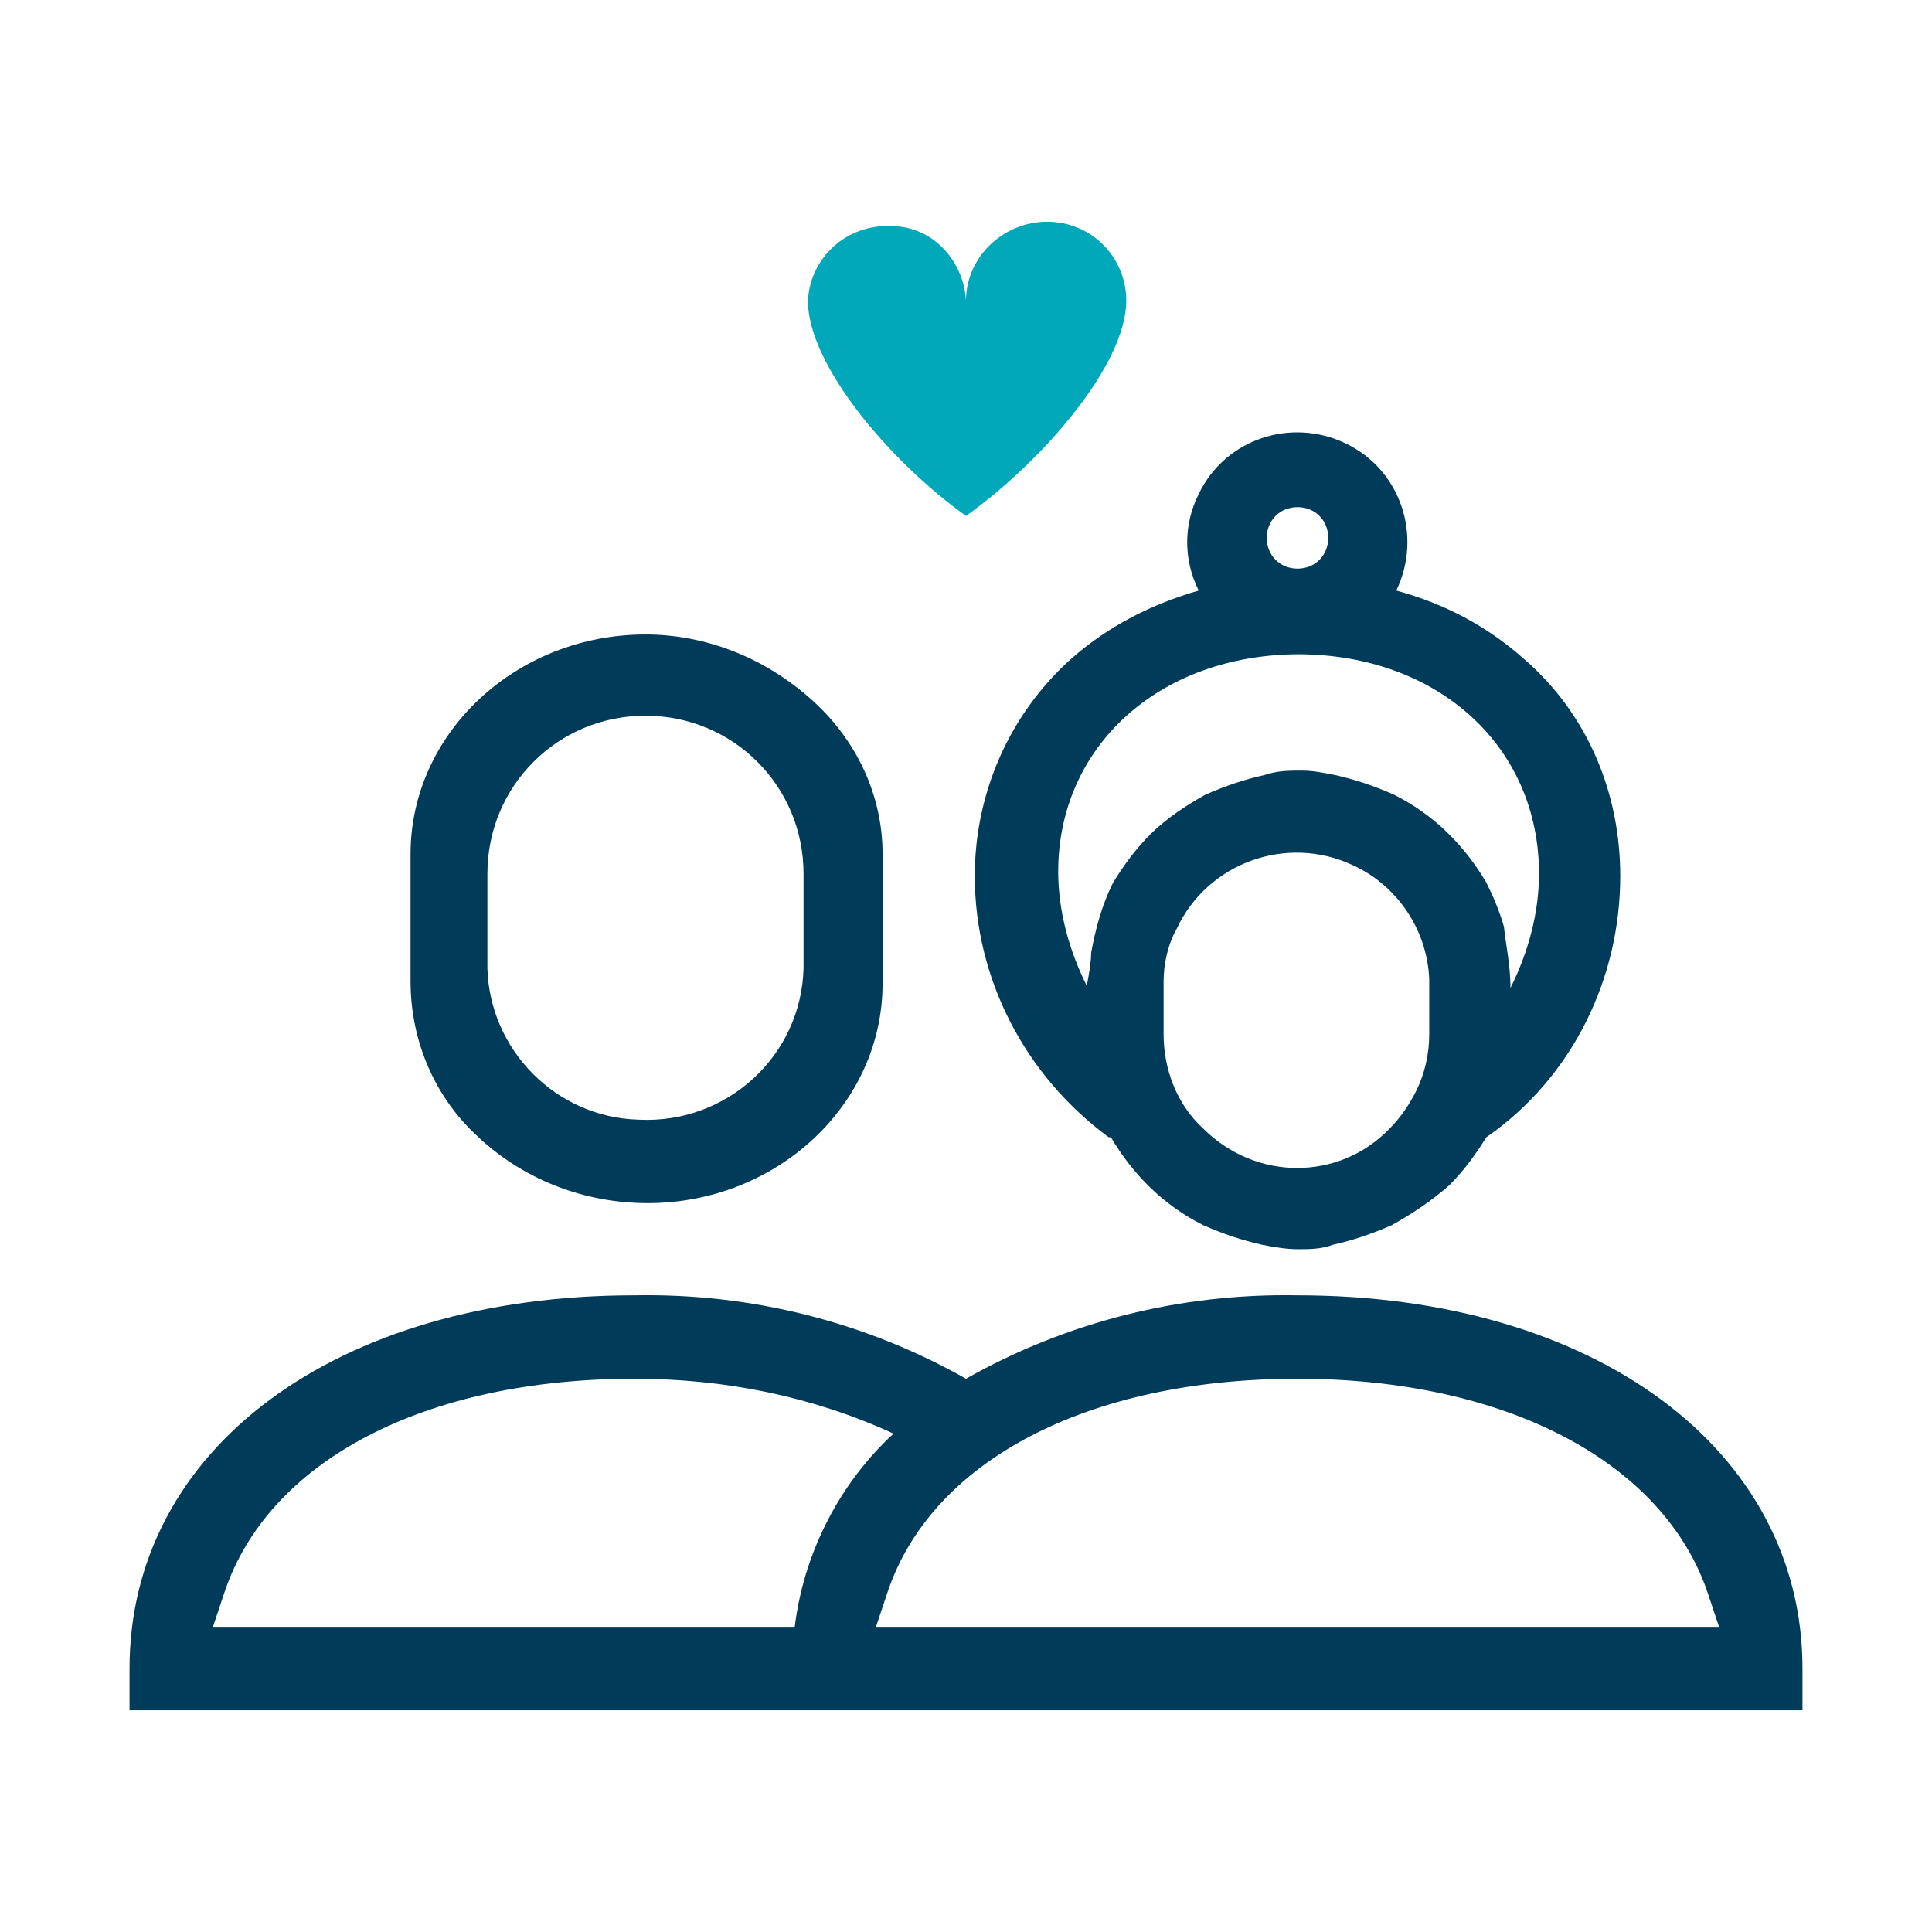 <?xml version="1.0" encoding="UTF-8"?>
<svg id="Layer_1" data-name="Layer 1" xmlns="http://www.w3.org/2000/svg" version="1.1" viewBox="0 0 88 88">
  <defs>
    <style>
      .cls-1 {
        fill: #003b5a;
      }

      .cls-1, .cls-2, .cls-3 {
        stroke-width: 0px;
      }

      .cls-2 {
        fill: none;
      }

      .cls-3 {
        fill: #00a8ba;
      }
    </style>
  </defs>
  <g id="Layer_2" data-name="Layer 2">
    <g id="Layer_1-2" data-name="Layer 1-2">
      <rect class="cls-2" y="0" width="88" height="88"/>
      <path class="cls-3" d="M44,23.5c-3.5-2.5-7.2-6.9-7.2-9.8.1-2,1.8-3.5,3.8-3.4,1.9,0,3.3,1.6,3.4,3.4h0c0-2,1.7-3.6,3.7-3.6,2,0,3.6,1.6,3.6,3.6,0,2.9-3.8,7.3-7.3,9.8Z"/>
      <path class="cls-1" d="M59.1,59c-5.3-.1-10.5,1.2-15.1,3.8-4.6-2.6-9.8-3.9-15.1-3.8-13.6,0-23,7-23,17v1.9h76.2v-1.9c0-10-9.5-17-23-17ZM10.2,72.6c2-6.1,9.2-9.8,18.7-9.8,4.1,0,8.1.8,11.8,2.5-2.5,2.3-4.1,5.5-4.5,8.8H9.7l.5-1.5ZM40.5,74.1h-.6l.5-1.5c2-6.1,9.2-9.8,18.7-9.8s16.7,3.8,18.7,9.8l.5,1.5h-37.8Z"/>
      <path class="cls-1" d="M50.6,51.8c1,1.7,2.4,3.1,4.2,4,.9.4,1.8.7,2.7.9.5.1,1.1.2,1.6.2.5,0,1.1,0,1.6-.2.9-.2,1.8-.5,2.7-.9.9-.5,1.8-1.1,2.6-1.8.7-.7,1.2-1.4,1.7-2.2,3.9-2.7,6.1-7.2,6.1-11.9,0-3.8-1.5-7.4-4.4-9.9-1.7-1.5-3.6-2.5-5.8-3.1,1.2-2.5.2-5.5-2.3-6.7-2.5-1.2-5.5-.2-6.7,2.3-.7,1.4-.7,3,0,4.4-2.1.6-4.1,1.6-5.8,3.1-2.8,2.5-4.4,6.1-4.4,9.9,0,4.7,2.3,9.1,6.1,11.9ZM65.1,47.1c0,.9-.2,1.8-.6,2.6-.3.6-.7,1.2-1.2,1.7-2.3,2.4-6.1,2.4-8.5,0-1.2-1.1-1.8-2.7-1.8-4.3v-2.4c0-.8.2-1.7.6-2.4,1.4-3,5-4.3,8-2.9,2,.9,3.4,2.9,3.5,5.2v2.5ZM59.1,23.1c.8,0,1.4.6,1.4,1.4,0,.8-.6,1.4-1.4,1.4-.8,0-1.4-.6-1.4-1.4,0,0,0,0,0,0,0-.8.6-1.4,1.4-1.4h0ZM59.1,29.8c6.4,0,11,4.2,11,10,0,1.8-.5,3.6-1.3,5.2h0c0-1-.2-1.9-.3-2.8-.2-.7-.5-1.4-.8-2-1-1.7-2.4-3.1-4.2-4-.9-.4-1.8-.7-2.7-.9-.5-.1-1-.2-1.5-.2-.6,0-1.1,0-1.7.2-.9.2-1.8.5-2.7.9-.9.5-1.8,1.1-2.5,1.8-.7.7-1.2,1.4-1.7,2.2-.5,1-.8,2.1-1,3.2,0,.4-.1,1-.2,1.5h0c-.8-1.6-1.3-3.4-1.3-5.2,0-5.7,4.6-9.9,11-9.9h0Z"/>
      <path class="cls-1" d="M21.9,51.9c2.1,1.9,4.8,2.9,7.6,2.9,5.9,0,10.7-4.5,10.7-10v-5.9c0-2.7-1.2-5.2-3.2-7-2.1-1.9-4.8-3-7.6-3-5.9,0-10.7,4.5-10.7,10v5.8c0,2.7,1.1,5.3,3.1,7.1ZM29.4,32.6c4,0,7.2,3.2,7.2,7.2,0,0,0,0,0,0v4.3c-.1,4-3.5,7.1-7.5,6.9-3.8-.1-6.8-3.2-6.9-6.9v-4.3c0-4,3.2-7.2,7.2-7.2Z"/>
    </g>
  </g>
</svg>